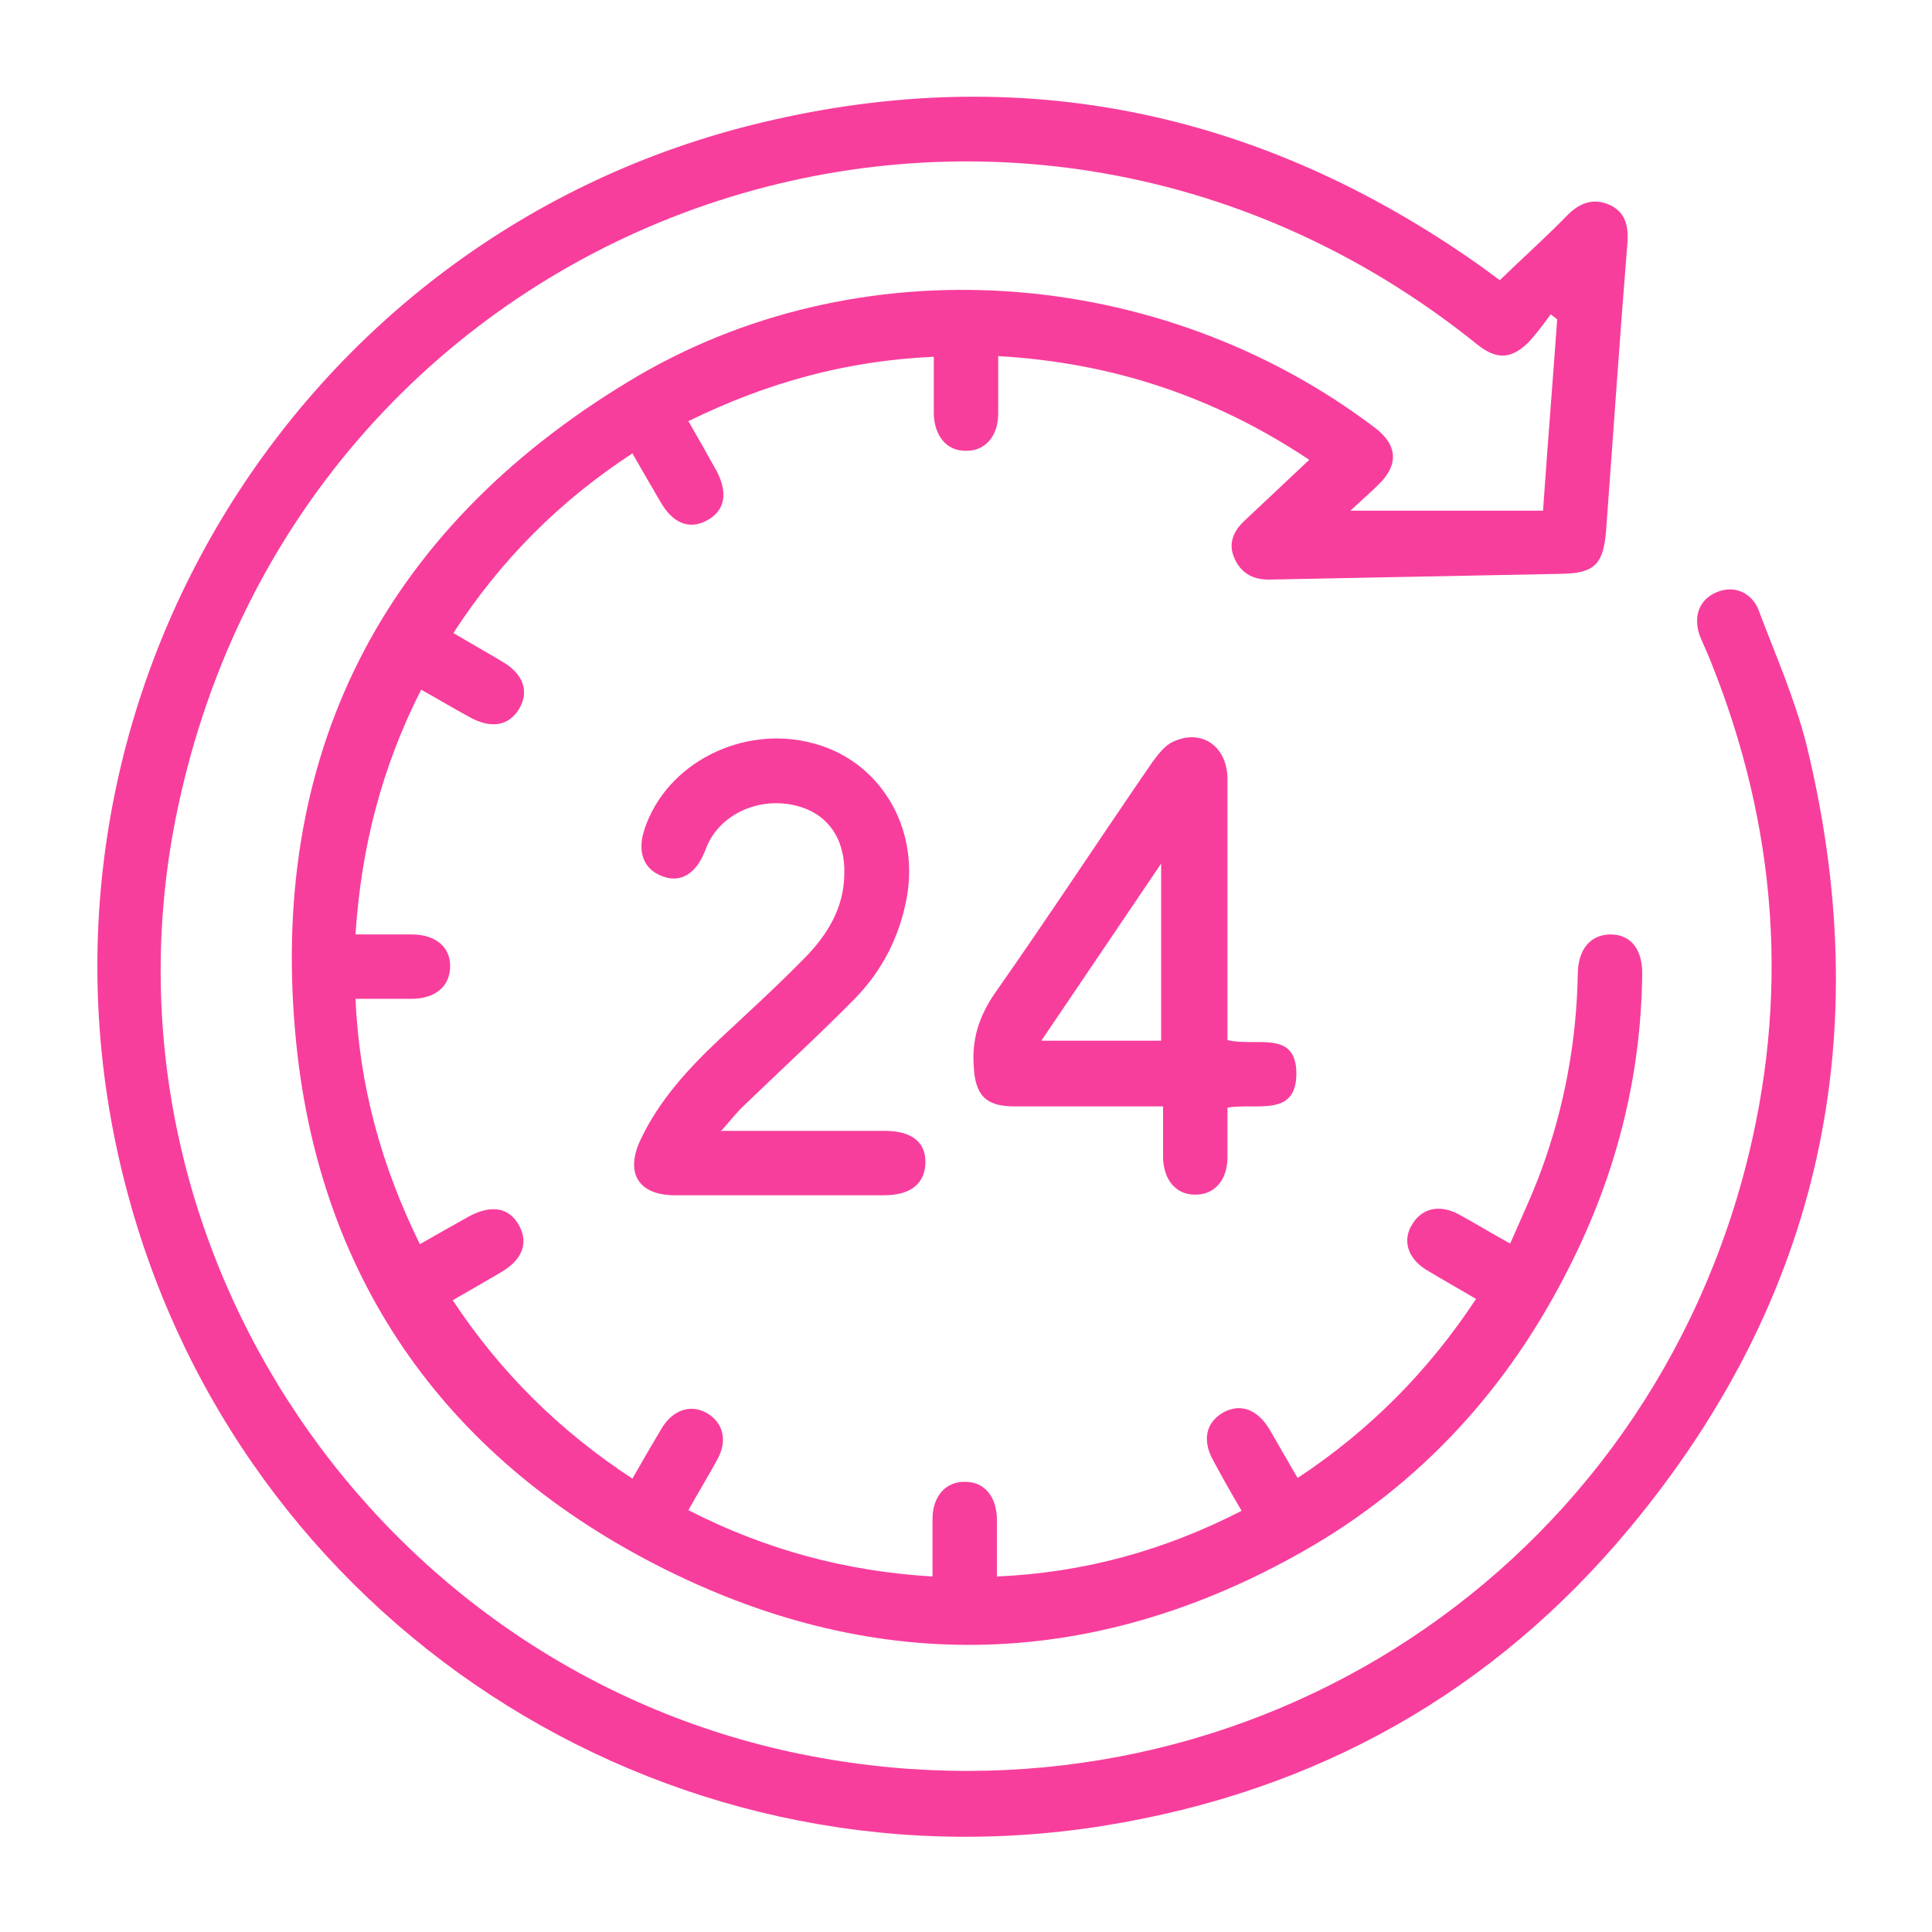 <?xml version="1.0" encoding="UTF-8"?>
<svg id="Layer_1" data-name="Layer 1" xmlns="http://www.w3.org/2000/svg" viewBox="0 0 30 30">
  <defs>
    <style>
      .cls-1 {
        fill: #f83e9c;
        stroke-width: 0px;
      }
    </style>
  </defs>
  <path class="cls-1" d="M23.29,4.35c.36-.35.72-.67,1.05-1.01.19-.19.4-.27.65-.16.25.11.3.33.28.6-.12,1.48-.22,2.97-.33,4.45-.04.52-.17.67-.68.68-1.52.03-3.04.06-4.56.09-.26,0-.44-.11-.54-.35-.09-.22,0-.41.16-.56.33-.31.65-.61,1.01-.95-1.47-.98-3.06-1.51-4.83-1.61,0,.31,0,.6,0,.89,0,.36-.21.59-.51.58-.29,0-.48-.23-.49-.57,0-.29,0-.58,0-.89-1.35.06-2.59.4-3.81,1,.15.26.29.51.43.76.19.35.14.63-.14.78-.27.15-.53.05-.72-.28-.14-.24-.28-.48-.44-.76-1.13.74-2.04,1.65-2.78,2.79.27.16.52.3.77.45.32.19.41.46.25.73-.16.26-.43.31-.76.13-.24-.13-.49-.28-.76-.43-.61,1.2-.93,2.44-1.02,3.8.3,0,.58,0,.87,0,.37,0,.6.19.6.49,0,.31-.22.51-.61.51-.28,0-.56,0-.86,0,.06,1.35.4,2.59,1,3.81.26-.15.51-.29.76-.43.35-.19.63-.14.78.14.15.27.05.53-.27.72-.24.14-.48.28-.76.44.74,1.12,1.66,2.03,2.79,2.77.16-.28.31-.54.46-.79.18-.29.46-.37.71-.22.24.15.31.42.15.71-.14.26-.29.5-.45.79,1.19.61,2.44.95,3.79,1.03,0-.31,0-.6,0-.89,0-.36.21-.59.51-.58.29,0,.48.22.49.57,0,.29,0,.58,0,.9,1.35-.06,2.59-.4,3.8-1.02-.16-.27-.3-.52-.44-.78-.18-.32-.11-.6.16-.75.26-.14.52-.05.71.26.14.24.28.49.44.76,1.12-.74,2.03-1.66,2.77-2.78-.27-.16-.52-.3-.77-.45-.29-.18-.38-.46-.22-.71.15-.25.42-.31.71-.16.26.14.5.29.81.46.17-.39.34-.75.48-1.13.36-.98.55-2,.57-3.05,0-.39.2-.62.51-.62.31,0,.5.23.49.63-.02,1.6-.41,3.11-1.13,4.53-.94,1.88-2.31,3.38-4.12,4.41-3.23,1.84-6.59,1.95-9.92.29-3.35-1.67-5.35-4.44-5.73-8.17-.45-4.45,1.32-7.95,5.15-10.27,3.56-2.17,8.27-1.82,11.61.72.34.26.36.57.05.87-.13.13-.27.25-.44.41h2.99c.07-1.01.15-1.99.22-2.97-.03-.03-.07-.05-.1-.08-.11.15-.22.3-.34.43-.27.27-.5.28-.8.04C15.55-.6,4.69,3.25,2.75,12.6c-1.4,6.73,3.11,13.39,9.85,14.67,6.54,1.24,12.79-2.67,14.49-9.09.71-2.69.51-5.34-.53-7.92-.05-.13-.12-.27-.17-.4-.1-.3,0-.56.28-.67.25-.1.53,0,.64.29.26.69.56,1.37.74,2.08,1.1,4.5.23,8.58-2.73,12.15-2.13,2.57-4.88,4.11-8.18,4.64-6.88,1.1-13.45-3.2-15.19-9.94C.05,11.11,4.51,3.64,11.84,1.9c4.02-.96,7.74-.17,11.12,2.21.1.07.2.15.33.24Z"/>
  <path class="cls-1" d="M19.06,16.15c.43.11,1.07-.17,1.07.52,0,.69-.63.45-1.07.53,0,.25,0,.51,0,.77,0,.36-.21.59-.51.58-.29,0-.48-.23-.49-.57,0-.25,0-.5,0-.8-.12,0-.23,0-.34,0-.66,0-1.31,0-1.97,0-.45,0-.61-.18-.63-.63-.03-.43.09-.78.33-1.13.83-1.18,1.62-2.39,2.44-3.58.09-.12.19-.26.32-.32.44-.21.84.06.85.56,0,1.24,0,2.48,0,3.71v.36ZM18.03,16.16v-2.75c-.64.95-1.24,1.83-1.86,2.75h1.86Z"/>
  <path class="cls-1" d="M11.21,17.56c.91,0,1.72,0,2.53,0,.41,0,.63.17.63.48,0,.33-.22.52-.64.52-1.08,0-2.17,0-3.25,0-.57,0-.78-.35-.53-.87.29-.61.74-1.1,1.23-1.56.45-.42.9-.83,1.33-1.27.34-.35.59-.76.6-1.27.02-.57-.26-.96-.75-1.08-.56-.14-1.15.12-1.37.6-.02.04-.03.08-.05.12-.14.35-.39.49-.67.37-.28-.11-.38-.38-.26-.73.34-1.02,1.52-1.62,2.61-1.33,1.04.27,1.66,1.3,1.46,2.4-.11.6-.38,1.13-.8,1.56-.55.56-1.14,1.1-1.71,1.65-.12.11-.22.24-.38.42Z"/>
</svg>